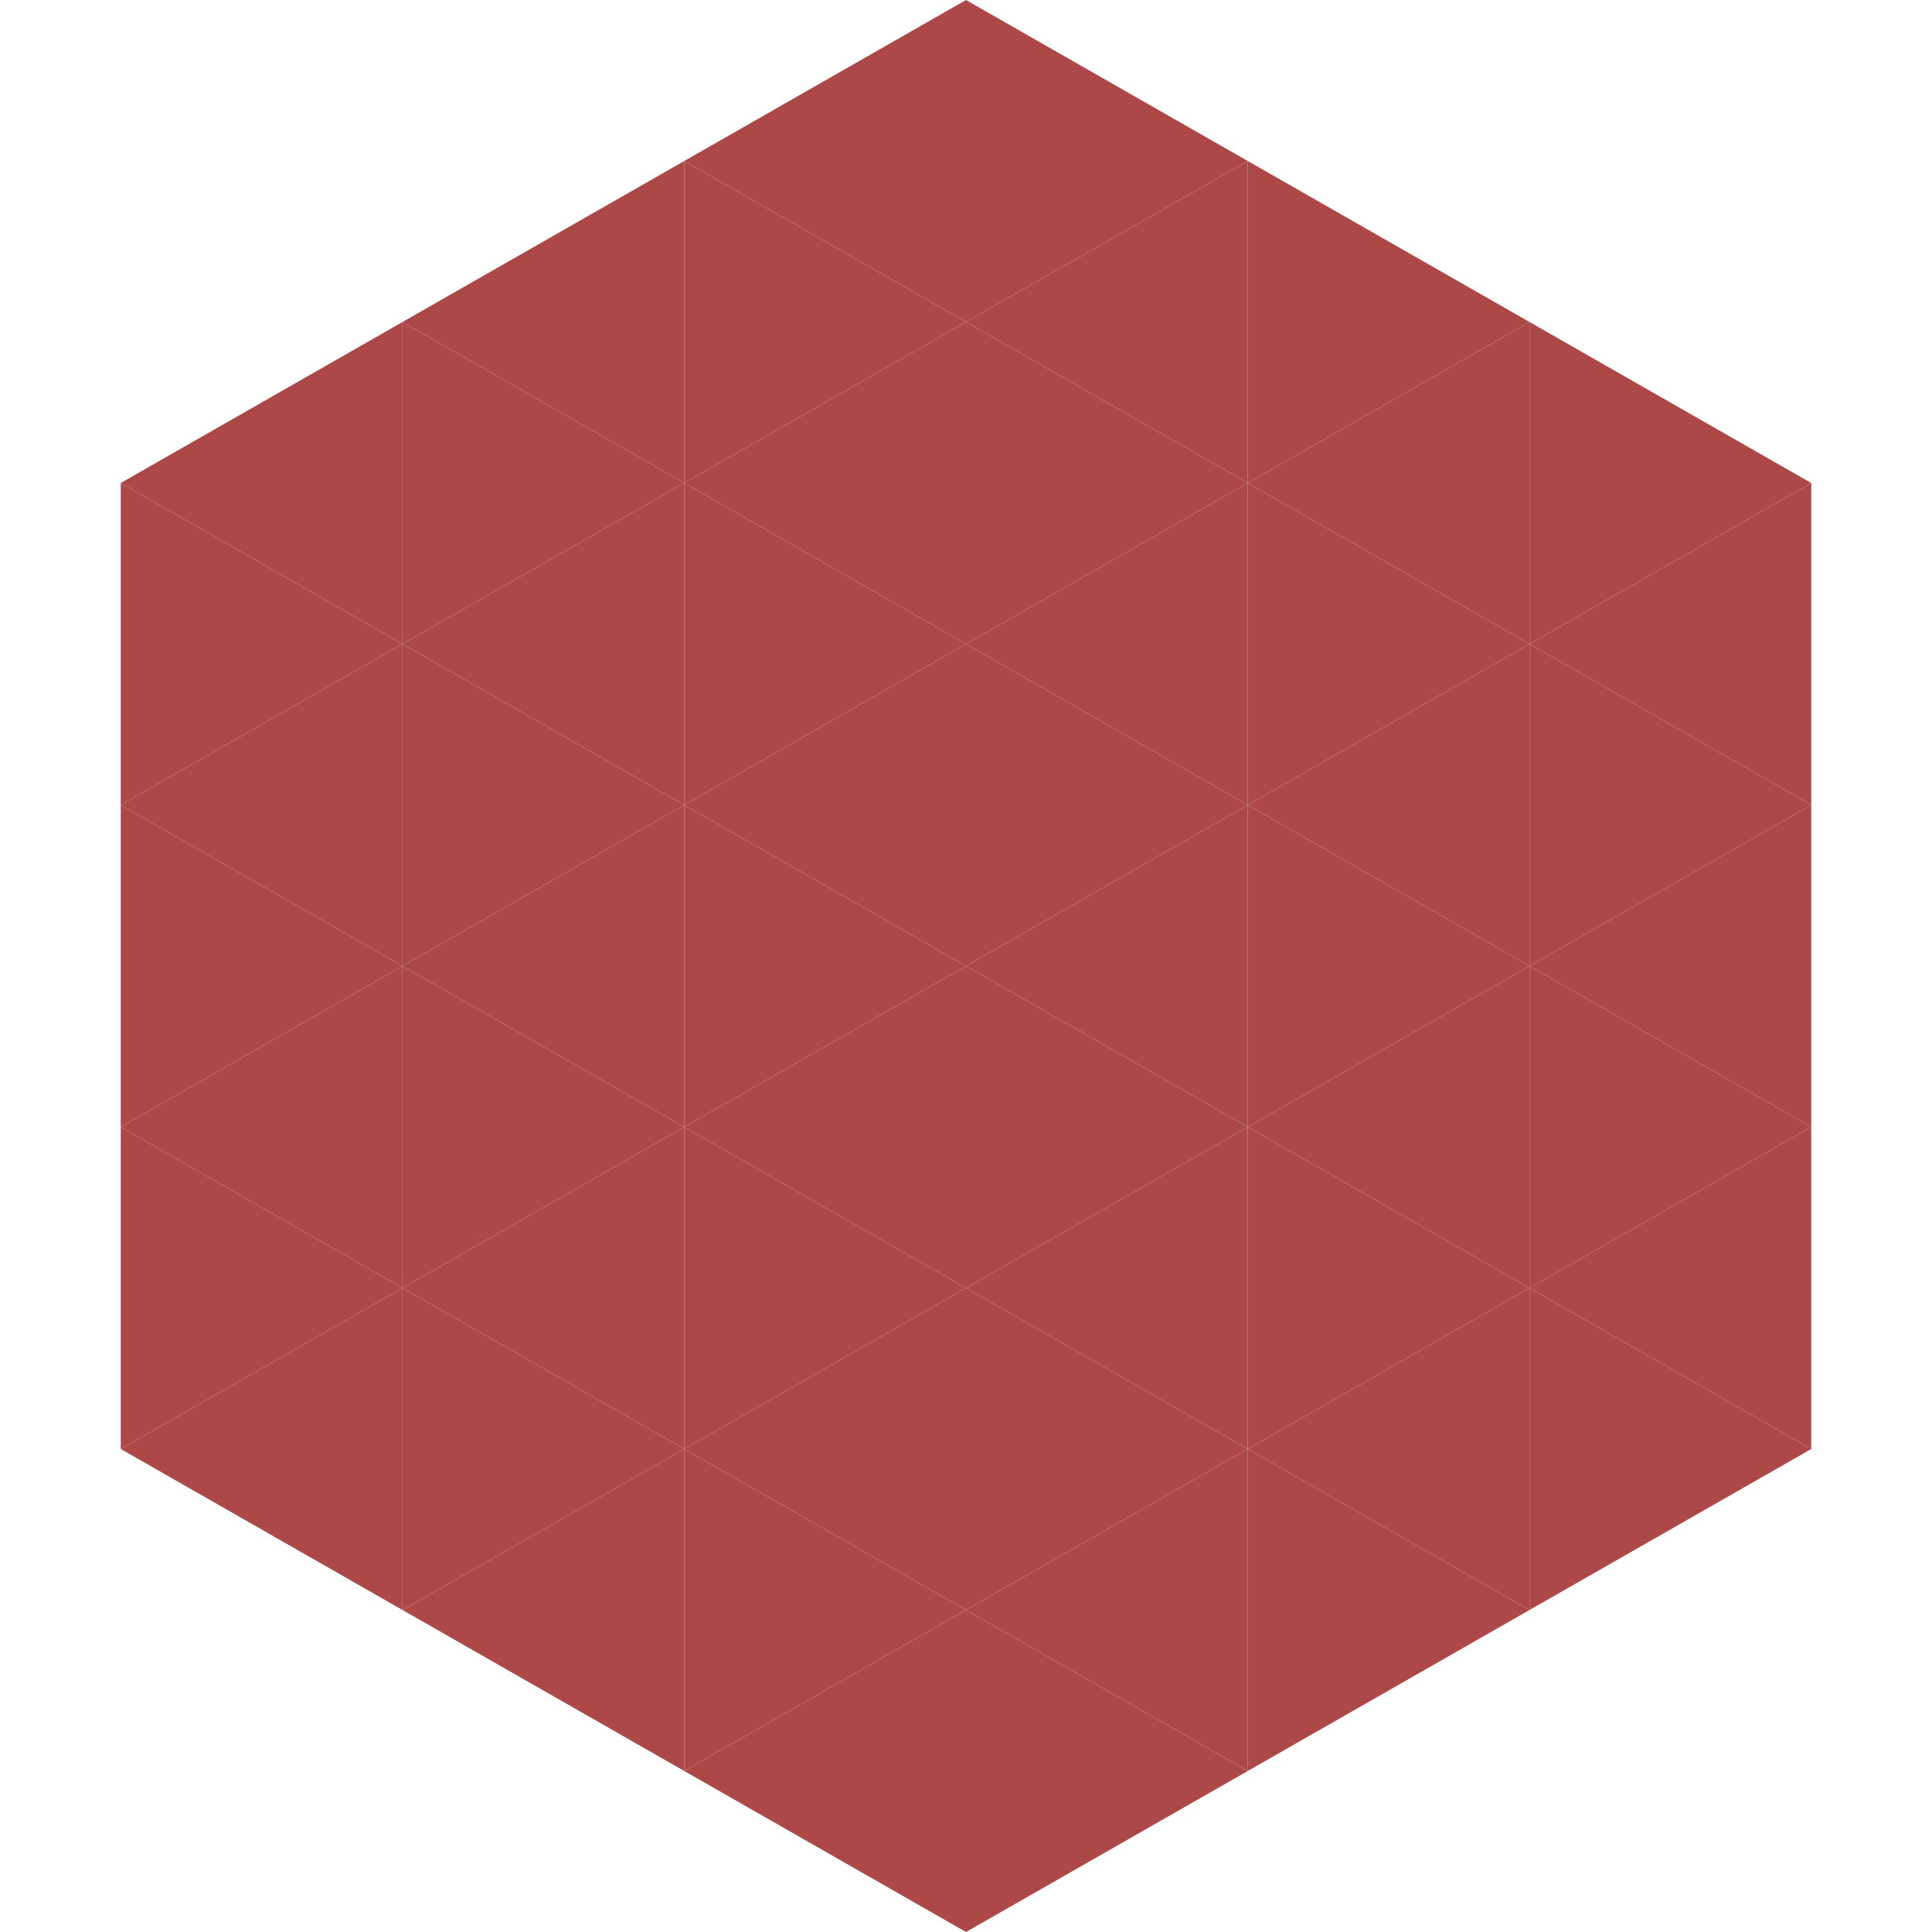 <?xml version="1.0"?>
<!-- Generated by SVGo -->
<svg width="240" height="240"
     xmlns="http://www.w3.org/2000/svg"
     xmlns:xlink="http://www.w3.org/1999/xlink">
<polygon points="50,40 15,60 50,80" style="fill:rgb(173,72,73)" />
<polygon points="190,40 225,60 190,80" style="fill:rgb(173,72,73)" />
<polygon points="15,60 50,80 15,100" style="fill:rgb(173,72,73)" />
<polygon points="225,60 190,80 225,100" style="fill:rgb(173,72,73)" />
<polygon points="50,80 15,100 50,120" style="fill:rgb(173,72,73)" />
<polygon points="190,80 225,100 190,120" style="fill:rgb(173,72,73)" />
<polygon points="15,100 50,120 15,140" style="fill:rgb(173,72,73)" />
<polygon points="225,100 190,120 225,140" style="fill:rgb(173,72,73)" />
<polygon points="50,120 15,140 50,160" style="fill:rgb(173,72,73)" />
<polygon points="190,120 225,140 190,160" style="fill:rgb(173,72,73)" />
<polygon points="15,140 50,160 15,180" style="fill:rgb(173,72,73)" />
<polygon points="225,140 190,160 225,180" style="fill:rgb(173,72,73)" />
<polygon points="50,160 15,180 50,200" style="fill:rgb(173,72,73)" />
<polygon points="190,160 225,180 190,200" style="fill:rgb(173,72,73)" />
<polygon points="15,180 50,200 15,220" style="fill:rgb(255,255,255); fill-opacity:0" />
<polygon points="225,180 190,200 225,220" style="fill:rgb(255,255,255); fill-opacity:0" />
<polygon points="50,0 85,20 50,40" style="fill:rgb(255,255,255); fill-opacity:0" />
<polygon points="190,0 155,20 190,40" style="fill:rgb(255,255,255); fill-opacity:0" />
<polygon points="85,20 50,40 85,60" style="fill:rgb(173,72,73)" />
<polygon points="155,20 190,40 155,60" style="fill:rgb(173,72,73)" />
<polygon points="50,40 85,60 50,80" style="fill:rgb(173,72,73)" />
<polygon points="190,40 155,60 190,80" style="fill:rgb(173,72,73)" />
<polygon points="85,60 50,80 85,100" style="fill:rgb(173,72,73)" />
<polygon points="155,60 190,80 155,100" style="fill:rgb(173,72,73)" />
<polygon points="50,80 85,100 50,120" style="fill:rgb(173,72,73)" />
<polygon points="190,80 155,100 190,120" style="fill:rgb(173,72,73)" />
<polygon points="85,100 50,120 85,140" style="fill:rgb(173,72,73)" />
<polygon points="155,100 190,120 155,140" style="fill:rgb(173,72,73)" />
<polygon points="50,120 85,140 50,160" style="fill:rgb(173,72,73)" />
<polygon points="190,120 155,140 190,160" style="fill:rgb(173,72,73)" />
<polygon points="85,140 50,160 85,180" style="fill:rgb(173,72,73)" />
<polygon points="155,140 190,160 155,180" style="fill:rgb(173,72,73)" />
<polygon points="50,160 85,180 50,200" style="fill:rgb(173,72,73)" />
<polygon points="190,160 155,180 190,200" style="fill:rgb(173,72,73)" />
<polygon points="85,180 50,200 85,220" style="fill:rgb(173,72,73)" />
<polygon points="155,180 190,200 155,220" style="fill:rgb(173,72,73)" />
<polygon points="120,0 85,20 120,40" style="fill:rgb(173,72,73)" />
<polygon points="120,0 155,20 120,40" style="fill:rgb(173,72,73)" />
<polygon points="85,20 120,40 85,60" style="fill:rgb(173,72,73)" />
<polygon points="155,20 120,40 155,60" style="fill:rgb(173,72,73)" />
<polygon points="120,40 85,60 120,80" style="fill:rgb(173,72,73)" />
<polygon points="120,40 155,60 120,80" style="fill:rgb(173,72,73)" />
<polygon points="85,60 120,80 85,100" style="fill:rgb(173,72,73)" />
<polygon points="155,60 120,80 155,100" style="fill:rgb(173,72,73)" />
<polygon points="120,80 85,100 120,120" style="fill:rgb(173,72,73)" />
<polygon points="120,80 155,100 120,120" style="fill:rgb(173,72,73)" />
<polygon points="85,100 120,120 85,140" style="fill:rgb(173,72,73)" />
<polygon points="155,100 120,120 155,140" style="fill:rgb(173,72,73)" />
<polygon points="120,120 85,140 120,160" style="fill:rgb(173,72,73)" />
<polygon points="120,120 155,140 120,160" style="fill:rgb(173,72,73)" />
<polygon points="85,140 120,160 85,180" style="fill:rgb(173,72,73)" />
<polygon points="155,140 120,160 155,180" style="fill:rgb(173,72,73)" />
<polygon points="120,160 85,180 120,200" style="fill:rgb(173,72,73)" />
<polygon points="120,160 155,180 120,200" style="fill:rgb(173,72,73)" />
<polygon points="85,180 120,200 85,220" style="fill:rgb(173,72,73)" />
<polygon points="155,180 120,200 155,220" style="fill:rgb(173,72,73)" />
<polygon points="120,200 85,220 120,240" style="fill:rgb(173,72,73)" />
<polygon points="120,200 155,220 120,240" style="fill:rgb(173,72,73)" />
<polygon points="85,220 120,240 85,260" style="fill:rgb(255,255,255); fill-opacity:0" />
<polygon points="155,220 120,240 155,260" style="fill:rgb(255,255,255); fill-opacity:0" />
</svg>
